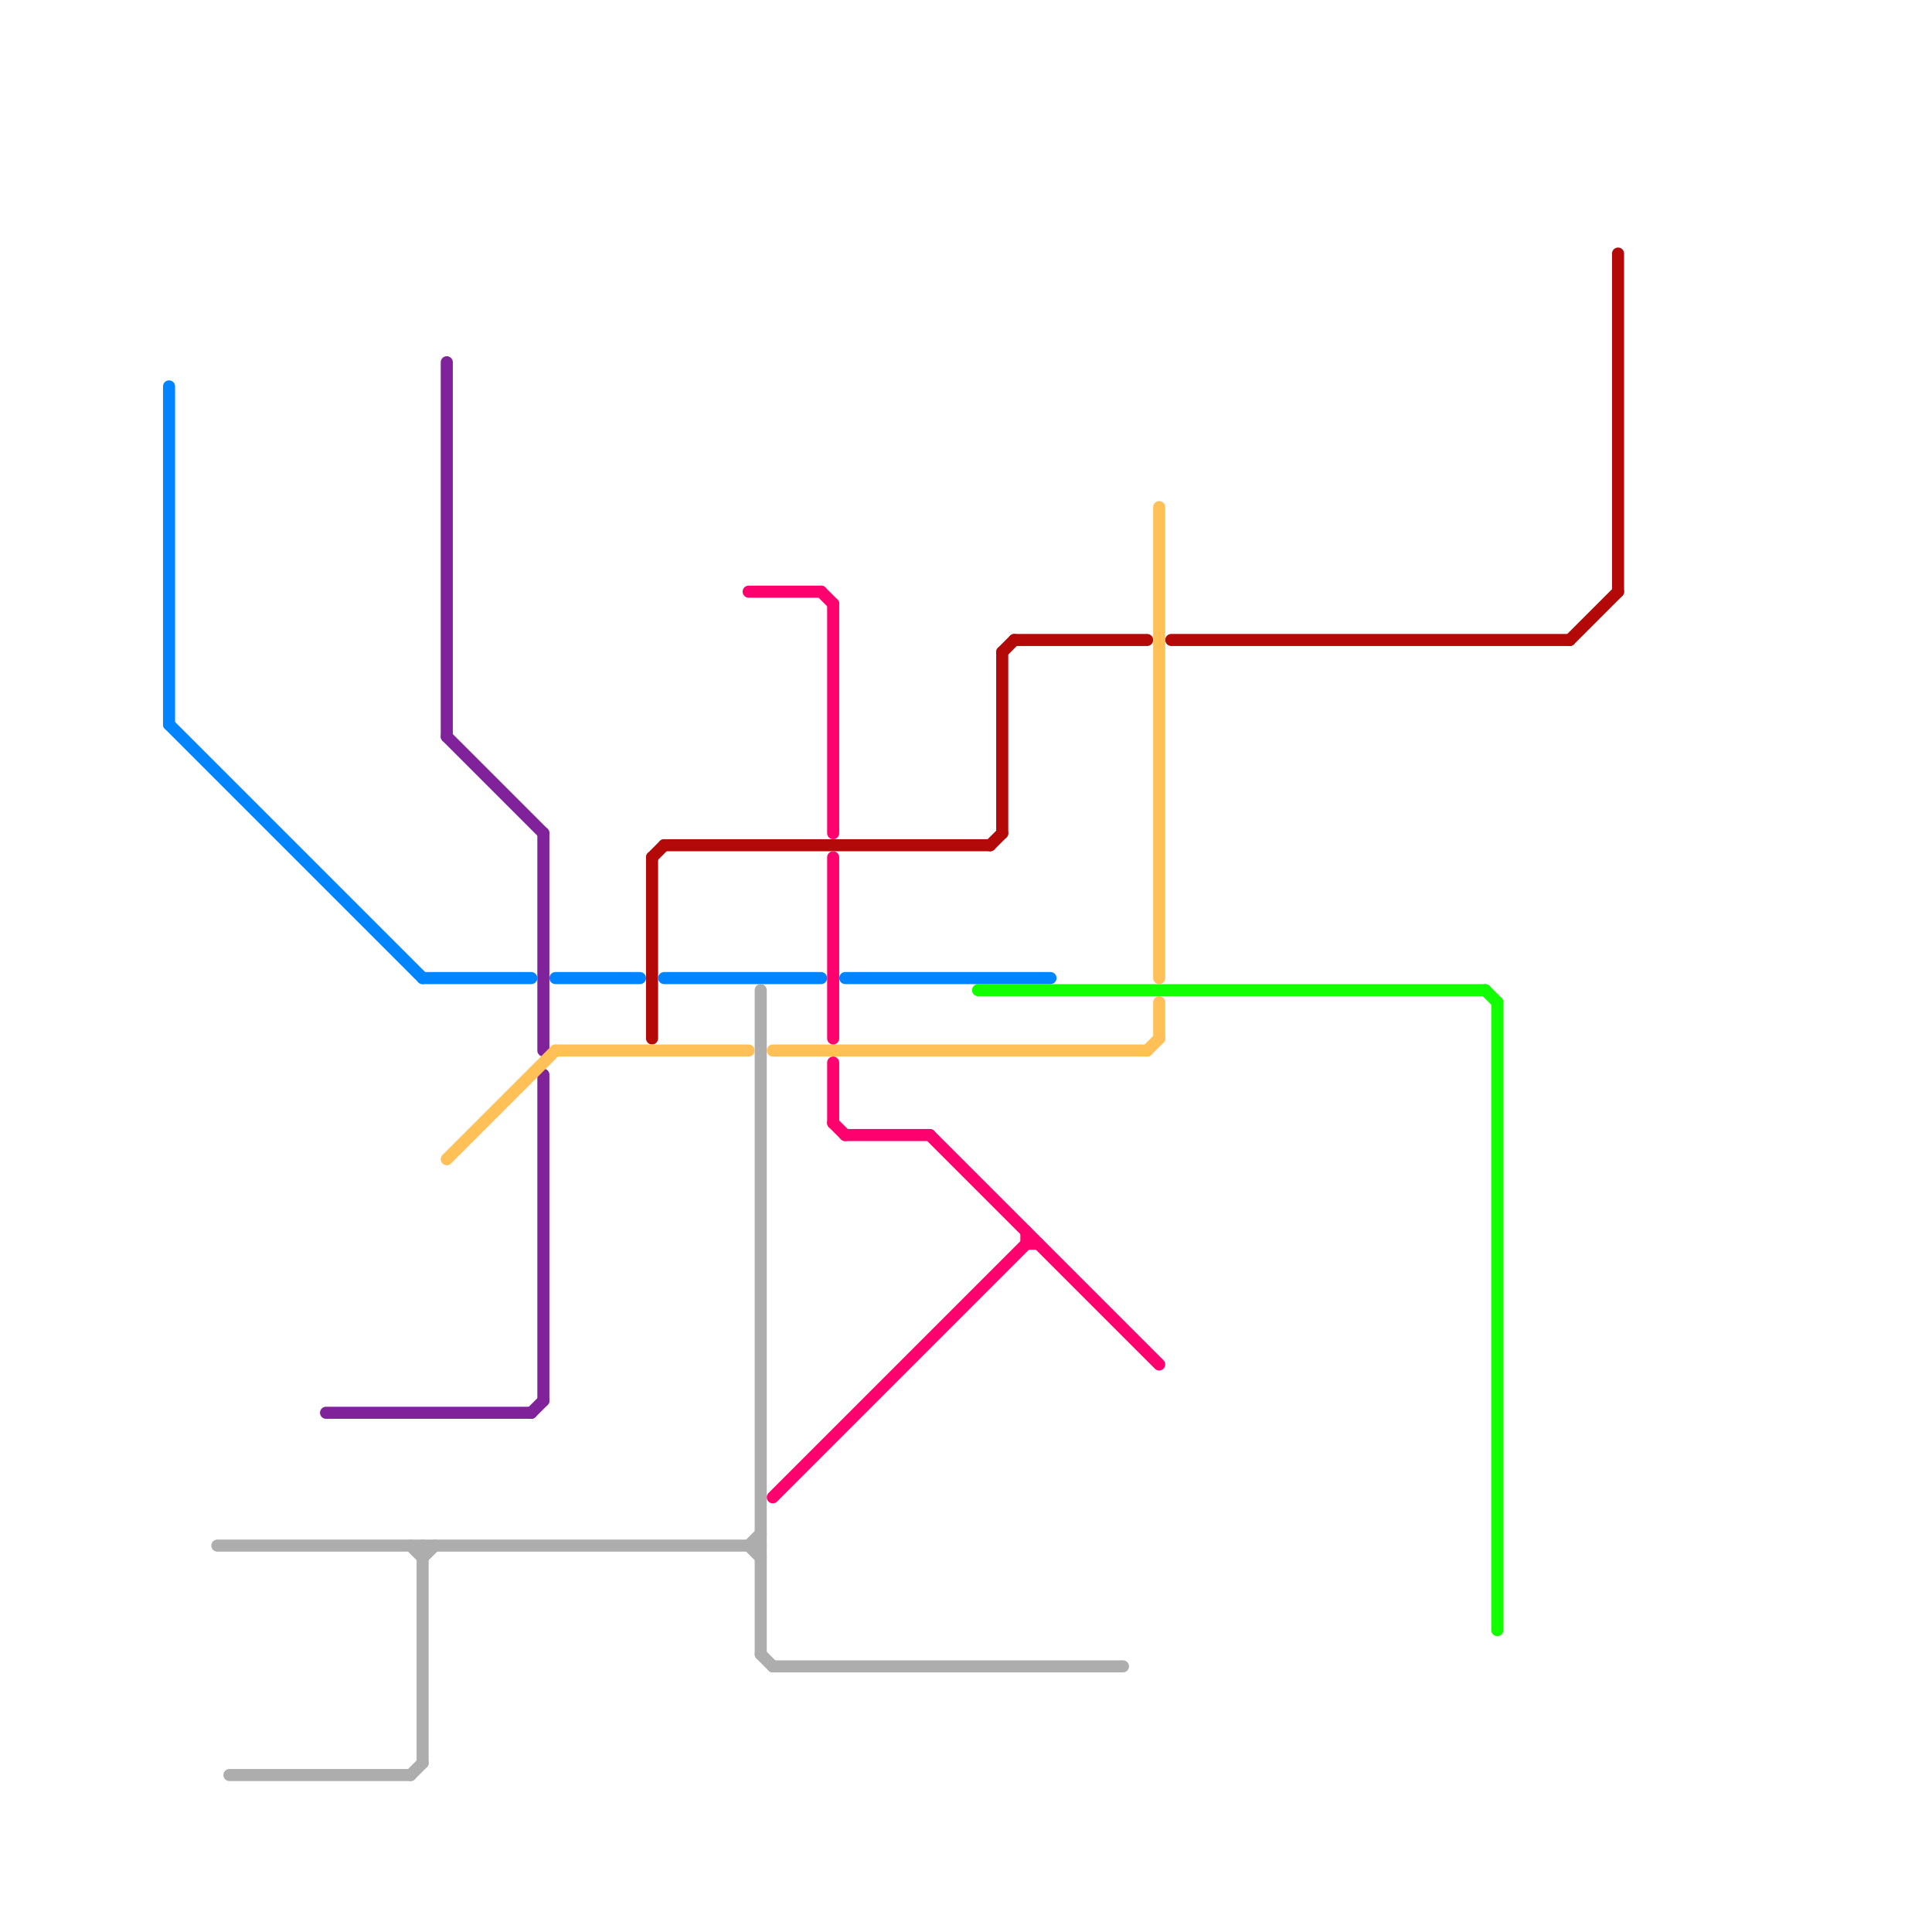 
<svg version="1.1" xmlns="http://www.w3.org/2000/svg" viewBox="0 0 160 160">
<style>text { font: 1px Helvetica; font-weight: 600; white-space: pre; dominant-baseline: central; } line { stroke-width: 1; fill: none; stroke-linecap: round; stroke-linejoin: round; } .c0 { stroke: #b30909 } .c1 { stroke: #11ff00 } .c2 { stroke: #0084ff } .c3 { stroke: #adadad } .c4 { stroke: #80239a } .c5 { stroke: #ffc157 } .c6 { stroke: #ff006f }</style><defs><g id="wm-xf"><circle r="1.2" fill="#000"/><circle r="0.9" fill="#fff"/><circle r="0.6" fill="#000"/><circle r="0.3" fill="#fff"/></g><g id="wm"><circle r="0.6" fill="#000"/><circle r="0.3" fill="#fff"/></g></defs><line class="c0" x1="55" y1="70" x2="82" y2="70"/><line class="c0" x1="84" y1="53" x2="95" y2="53"/><line class="c0" x1="97" y1="53" x2="130" y2="53"/><line class="c0" x1="54" y1="71" x2="54" y2="86"/><line class="c0" x1="54" y1="71" x2="55" y2="70"/><line class="c0" x1="134" y1="21" x2="134" y2="49"/><line class="c0" x1="130" y1="53" x2="134" y2="49"/><line class="c0" x1="82" y1="70" x2="83" y2="69"/><line class="c0" x1="83" y1="54" x2="83" y2="69"/><line class="c0" x1="83" y1="54" x2="84" y2="53"/><line class="c1" x1="123" y1="82" x2="124" y2="83"/><line class="c1" x1="81" y1="82" x2="123" y2="82"/><line class="c1" x1="124" y1="83" x2="124" y2="135"/><line class="c2" x1="14" y1="32" x2="14" y2="60"/><line class="c2" x1="70" y1="81" x2="87" y2="81"/><line class="c2" x1="35" y1="81" x2="44" y2="81"/><line class="c2" x1="14" y1="60" x2="35" y2="81"/><line class="c2" x1="46" y1="81" x2="53" y2="81"/><line class="c2" x1="55" y1="81" x2="68" y2="81"/><line class="c3" x1="63" y1="137" x2="64" y2="138"/><line class="c3" x1="63" y1="82" x2="63" y2="137"/><line class="c3" x1="35" y1="128" x2="35" y2="146"/><line class="c3" x1="62" y1="128" x2="63" y2="129"/><line class="c3" x1="35" y1="129" x2="36" y2="128"/><line class="c3" x1="18" y1="128" x2="63" y2="128"/><line class="c3" x1="19" y1="147" x2="34" y2="147"/><line class="c3" x1="34" y1="147" x2="35" y2="146"/><line class="c3" x1="34" y1="128" x2="35" y2="129"/><line class="c3" x1="62" y1="128" x2="63" y2="127"/><line class="c3" x1="64" y1="138" x2="93" y2="138"/><line class="c4" x1="37" y1="30" x2="37" y2="61"/><line class="c4" x1="45" y1="69" x2="45" y2="87"/><line class="c4" x1="37" y1="61" x2="45" y2="69"/><line class="c4" x1="27" y1="117" x2="44" y2="117"/><line class="c4" x1="45" y1="89" x2="45" y2="116"/><line class="c4" x1="44" y1="117" x2="45" y2="116"/><line class="c5" x1="46" y1="87" x2="62" y2="87"/><line class="c5" x1="96" y1="42" x2="96" y2="81"/><line class="c5" x1="96" y1="83" x2="96" y2="86"/><line class="c5" x1="37" y1="96" x2="46" y2="87"/><line class="c5" x1="64" y1="87" x2="95" y2="87"/><line class="c5" x1="95" y1="87" x2="96" y2="86"/><line class="c6" x1="69" y1="88" x2="69" y2="93"/><line class="c6" x1="85" y1="103" x2="86" y2="103"/><line class="c6" x1="62" y1="49" x2="68" y2="49"/><line class="c6" x1="85" y1="102" x2="85" y2="103"/><line class="c6" x1="69" y1="50" x2="69" y2="69"/><line class="c6" x1="64" y1="124" x2="85" y2="103"/><line class="c6" x1="70" y1="94" x2="77" y2="94"/><line class="c6" x1="68" y1="49" x2="69" y2="50"/><line class="c6" x1="69" y1="71" x2="69" y2="86"/><line class="c6" x1="77" y1="94" x2="96" y2="113"/><line class="c6" x1="69" y1="93" x2="70" y2="94"/>
</svg>
